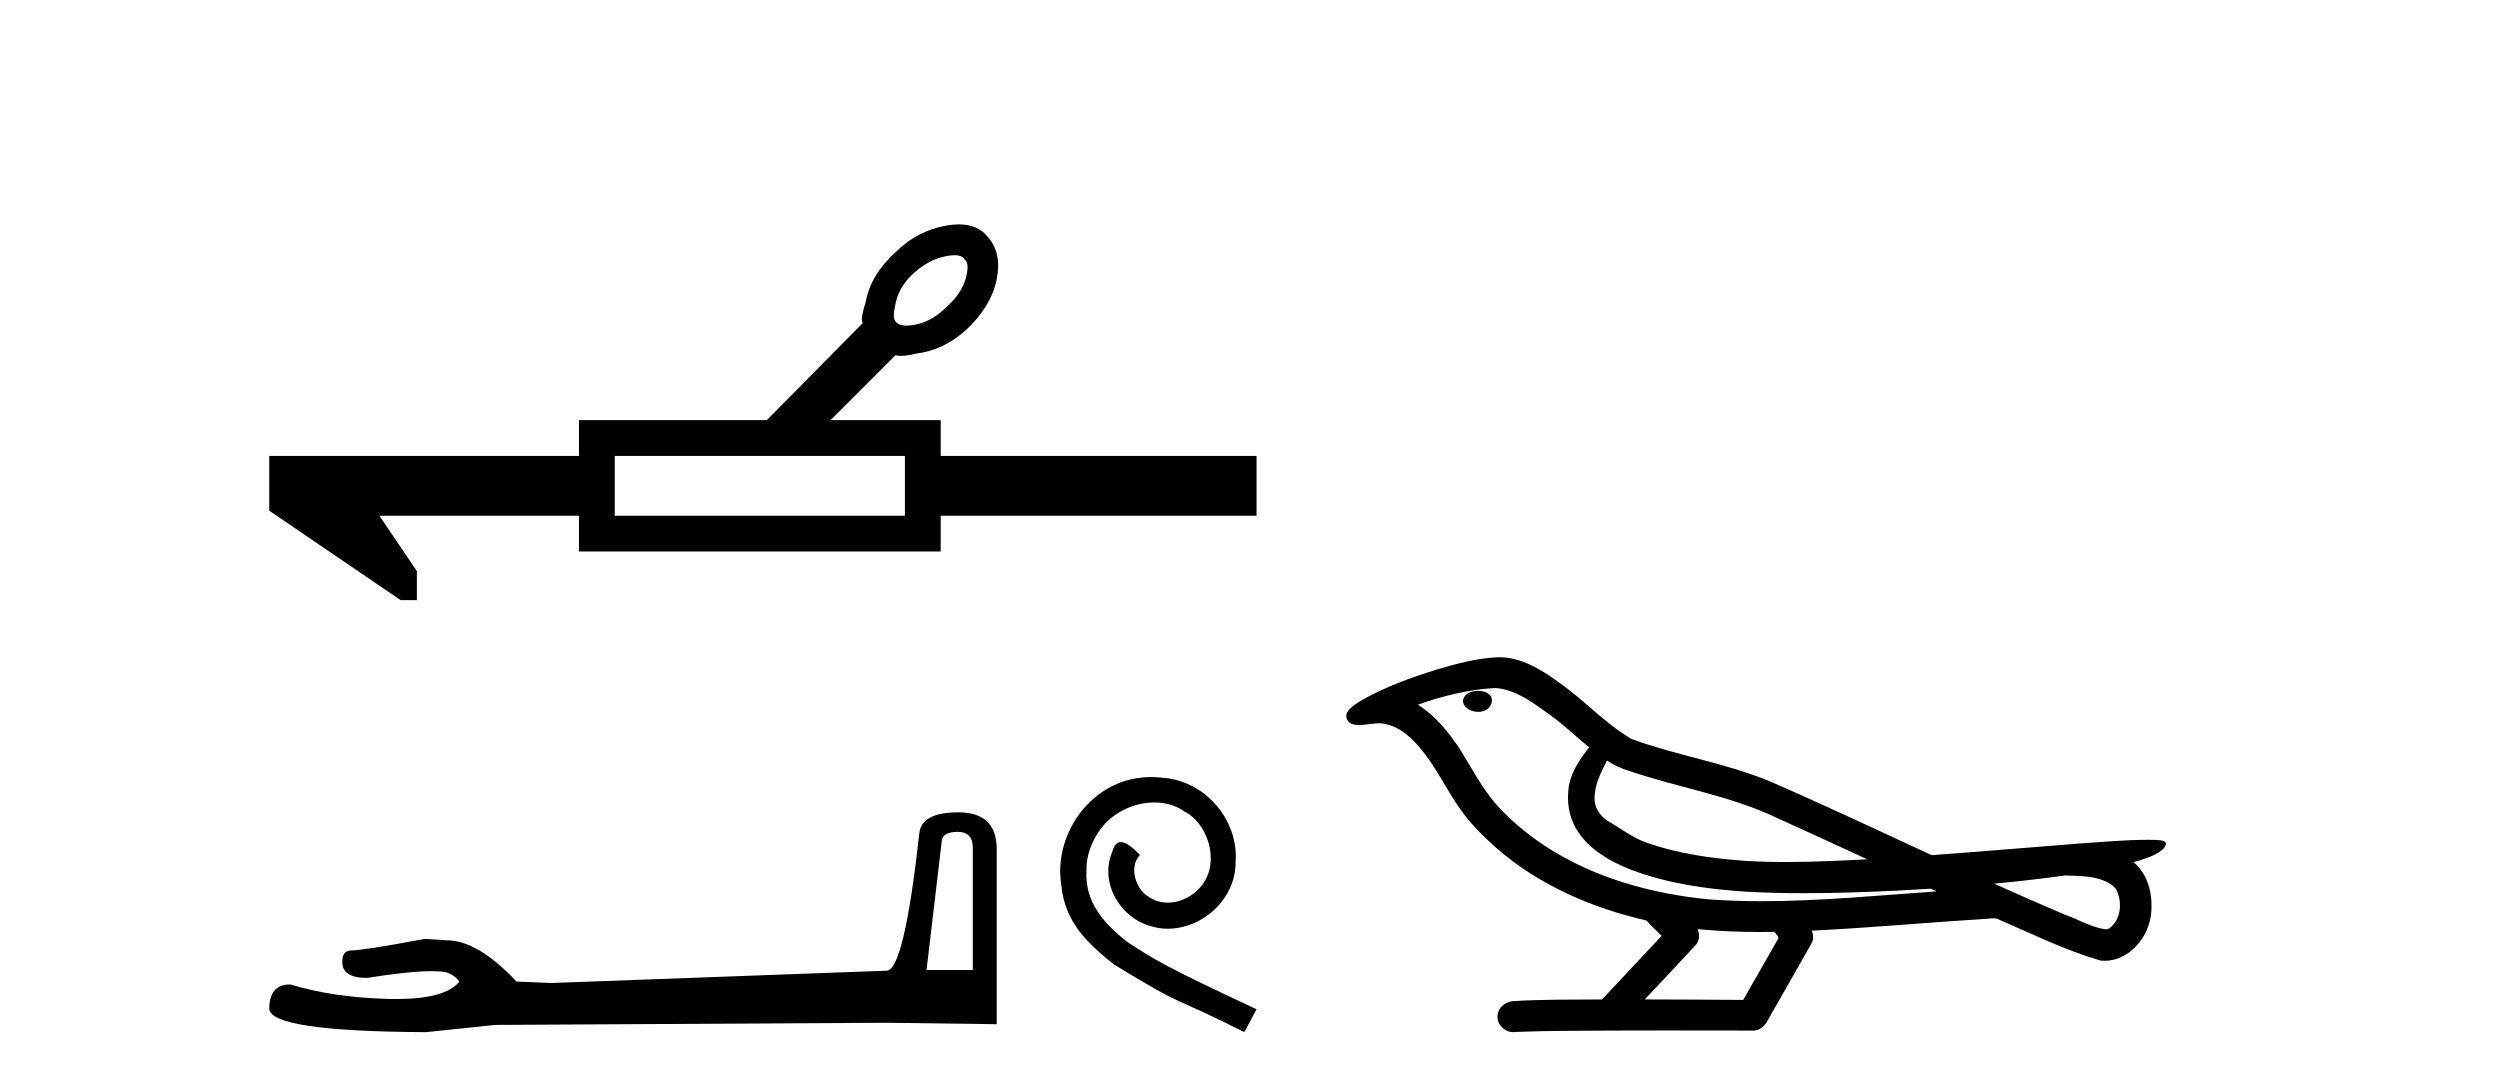<?xml version='1.0' encoding='UTF-8' standalone='yes'?><svg xmlns='http://www.w3.org/2000/svg' xmlns:xlink='http://www.w3.org/1999/xlink' width='94.0' height='41.0' ><path d='M 35.89 9.596 Q 36.189 9.596 36.274 9.764 Q 36.463 9.89 36.316 10.458 Q 36.147 11.046 35.601 11.53 Q 35.054 12.076 34.445 12.202 Q 34.242 12.244 34.087 12.244 Q 33.779 12.244 33.667 12.076 Q 33.541 11.95 33.688 11.34 Q 33.835 10.731 34.382 10.247 Q 34.928 9.764 35.538 9.638 Q 35.741 9.596 35.89 9.596 ZM 34.024 17.142 L 34.024 19.391 L 23.115 19.391 L 23.115 17.142 ZM 36.055 8.437 Q 35.834 8.437 35.58 8.482 Q 34.508 8.671 33.709 9.449 Q 32.742 10.31 32.553 11.34 Q 32.385 11.887 32.406 12.055 Q 32.427 12.129 32.437 12.15 L 32.437 12.15 L 28.832 15.797 L 21.769 15.797 L 21.769 17.142 L 10.124 17.142 L 10.124 19.202 L 15.064 22.565 L 15.674 22.565 L 15.674 21.472 L 14.265 19.391 L 21.769 19.391 L 21.769 20.736 L 35.37 20.736 L 35.37 19.391 L 47.246 19.391 L 47.246 17.142 L 35.37 17.142 L 35.37 15.797 L 31.229 15.797 L 33.667 13.358 Q 33.765 13.379 33.884 13.379 Q 34.122 13.379 34.445 13.295 Q 35.496 13.169 36.337 12.391 Q 37.261 11.53 37.472 10.521 Q 37.682 9.512 37.135 8.902 Q 36.766 8.437 36.055 8.437 Z' style='fill:#000000;stroke:none' /><path d='M 36.007 31.278 Q 36.578 31.278 36.578 31.876 L 36.578 36.471 L 34.838 36.471 L 35.409 31.632 Q 35.436 31.278 36.007 31.278 ZM 36.035 30.544 Q 34.648 30.544 34.566 31.333 Q 33.995 36.471 33.343 36.498 L 20.728 36.961 L 19.423 36.906 Q 17.954 35.356 16.812 35.356 Q 16.405 35.329 15.97 35.302 Q 13.659 35.737 13.196 35.737 Q 12.87 35.737 12.87 36.172 Q 12.87 36.77 13.795 36.77 Q 15.382 36.517 16.23 36.517 Q 16.384 36.517 16.513 36.526 Q 16.976 36.526 17.275 36.906 Q 16.745 37.563 14.902 37.563 Q 14.76 37.563 14.61 37.559 Q 12.517 37.504 10.913 37.015 Q 10.124 37.015 10.124 37.939 Q 10.206 38.782 16.024 38.809 L 18.607 38.537 L 33.343 38.456 L 37.476 38.51 L 37.476 31.876 Q 37.448 30.544 36.035 30.544 Z' style='fill:#000000;stroke:none' /><path d='M 43.297 29.216 C 43.164 29.216 43.031 29.228 42.898 29.24 C 40.972 29.446 39.603 31.396 39.906 33.286 C 40.039 34.691 40.911 35.478 41.868 36.254 C 44.715 37.998 43.915 37.356 46.786 38.809 L 47.246 37.949 C 43.83 36.35 43.419 36.096 42.353 35.394 C 41.48 34.691 40.79 33.916 40.851 32.741 C 40.826 31.929 41.311 31.094 41.856 30.694 C 42.292 30.367 42.849 30.173 43.394 30.173 C 43.806 30.173 44.194 30.27 44.533 30.512 C 45.393 30.936 45.865 32.341 45.235 33.225 C 44.945 33.649 44.424 33.94 43.903 33.94 C 43.649 33.94 43.394 33.867 43.176 33.71 C 42.74 33.468 42.413 32.62 42.861 32.147 C 42.655 31.929 42.365 31.663 42.147 31.663 C 42.001 31.663 41.892 31.772 41.82 32.026 C 41.335 33.189 42.11 34.509 43.273 34.824 C 43.479 34.885 43.685 34.921 43.891 34.921 C 45.223 34.921 46.459 33.807 46.459 32.426 C 46.58 30.815 45.296 29.337 43.685 29.24 C 43.564 29.228 43.431 29.216 43.297 29.216 Z' style='fill:#000000;stroke:none' /><path d='M 55.576 25.978 C 55.563 25.978 55.551 25.978 55.538 25.979 C 55.329 25.98 55.085 26.069 55.018 26.287 C 54.962 26.499 55.164 26.678 55.35 26.727 C 55.424 26.753 55.504 26.767 55.585 26.767 C 55.755 26.767 55.924 26.704 56.022 26.558 C 56.122 26.425 56.134 26.192 55.972 26.1 C 55.864 26.003 55.717 25.978 55.576 25.978 ZM 60.425 28.597 L 60.439 28.606 L 60.449 28.613 C 60.686 28.771 60.946 28.89 61.22 28.974 C 63.07 29.614 65.041 29.904 66.816 30.756 C 67.95 31.266 69.079 31.788 70.207 32.31 C 69.188 32.362 68.168 32.412 67.147 32.412 C 66.622 32.412 66.097 32.399 65.573 32.365 C 64.338 32.273 63.095 32.1 61.925 31.689 C 61.385 31.503 60.929 31.142 60.441 30.859 C 60.154 30.676 59.948 30.358 59.954 30.011 C 59.958 29.504 60.194 29.036 60.425 28.597 ZM 56.226 25.869 L 56.243 25.871 L 56.246 25.871 C 56.999 25.936 57.625 26.406 58.218 26.836 C 58.764 27.217 59.239 27.682 59.754 28.103 C 59.362 28.588 58.996 29.144 58.965 29.788 C 58.92 30.315 59.045 30.857 59.347 31.294 C 59.812 31.984 60.572 32.405 61.33 32.703 C 62.706 33.226 64.181 33.43 65.644 33.527 C 66.377 33.568 67.11 33.584 67.843 33.584 C 68.999 33.584 70.154 33.543 71.308 33.489 C 71.739 33.468 72.17 33.443 72.601 33.415 C 72.646 33.449 72.899 33.521 72.76 33.521 C 72.758 33.521 72.755 33.521 72.753 33.521 C 70.585 33.671 68.411 33.885 66.236 33.885 C 65.583 33.885 64.929 33.865 64.275 33.819 C 62.07 33.607 59.866 32.993 58.01 31.754 C 57.349 31.308 56.734 30.79 56.209 30.187 C 55.684 29.569 55.311 28.835 54.88 28.15 C 54.457 27.516 53.964 26.907 53.313 26.496 C 54.251 26.162 55.23 25.923 56.226 25.869 ZM 77.658 32.917 L 77.67 32.917 C 78.234 32.942 78.844 32.922 79.339 33.233 C 79.473 33.31 79.585 33.425 79.626 33.578 C 79.795 34.022 79.72 34.61 79.312 34.901 C 79.277 34.931 79.237 34.941 79.194 34.941 C 79.122 34.941 79.044 34.913 78.974 34.906 C 78.515 34.8 78.102 34.552 77.656 34.4 C 76.759 34.018 75.868 33.627 74.981 33.226 C 75.876 33.143 76.768 33.038 77.658 32.917 ZM 63.831 34.936 C 63.85 34.937 63.869 34.939 63.888 34.941 C 64.654 35.013 65.424 35.043 66.193 35.043 C 66.371 35.043 66.549 35.041 66.727 35.038 C 66.761 35.126 66.911 35.208 66.857 35.301 C 66.419 36.066 65.982 36.831 65.544 37.597 C 64.311 37.586 63.077 37.581 61.844 37.578 C 62.489 36.886 63.144 36.202 63.783 35.504 C 63.903 35.343 63.914 35.116 63.831 34.936 ZM 56.365 24.712 C 56.346 24.712 56.327 24.712 56.308 24.713 C 55.517 24.749 54.747 24.96 53.992 25.183 C 53.054 25.478 52.12 25.815 51.261 26.293 C 51.035 26.433 50.777 26.565 50.642 26.803 C 50.568 26.977 50.685 27.2 50.874 27.235 C 50.953 27.254 51.033 27.261 51.113 27.261 C 51.357 27.261 51.602 27.196 51.846 27.196 C 51.938 27.196 52.03 27.205 52.122 27.231 C 52.696 27.36 53.138 27.795 53.491 28.243 C 54.04 28.917 54.402 29.722 54.908 30.428 C 55.288 30.969 55.759 31.433 56.248 31.873 C 57.846 33.271 59.845 34.141 61.904 34.61 C 62.087 34.811 62.284 34.998 62.478 35.188 C 61.731 35.985 60.984 36.782 60.237 37.579 C 59.112 37.589 57.985 37.572 56.863 37.645 C 56.595 37.677 56.341 37.877 56.31 38.155 C 56.259 38.49 56.561 38.809 56.891 38.809 C 56.92 38.809 56.95 38.807 56.979 38.802 C 58.187 38.751 59.396 38.76 60.604 38.75 C 61.255 38.747 61.906 38.746 62.558 38.746 C 63.696 38.746 64.835 38.749 65.974 38.75 C 66.224 38.723 66.403 38.516 66.501 38.3 C 67.044 37.345 67.597 36.394 68.133 35.435 C 68.196 35.295 68.183 35.13 68.122 34.993 C 70.277 34.887 72.427 34.691 74.58 34.553 C 74.704 34.553 74.832 34.53 74.956 34.53 C 74.997 34.53 75.037 34.532 75.077 34.539 C 76.361 35.093 77.625 35.721 78.972 36.116 C 79.027 36.123 79.082 36.126 79.137 36.126 C 79.648 36.126 80.13 35.838 80.436 35.44 C 80.746 35.055 80.904 34.562 80.897 34.069 C 80.906 33.459 80.7 32.816 80.222 32.418 C 80.591 32.306 80.984 32.203 81.292 31.961 C 81.371 31.893 81.468 31.779 81.424 31.668 C 81.322 31.576 81.165 31.598 81.038 31.58 C 80.945 31.578 80.852 31.577 80.759 31.577 C 79.913 31.577 79.069 31.656 78.226 31.713 C 76.362 31.856 74.499 32.019 72.634 32.154 C 70.603 31.217 68.577 30.26 66.527 29.37 C 64.853 28.682 63.045 28.406 61.349 27.788 C 60.342 27.2 59.558 26.312 58.602 25.651 C 57.948 25.17 57.204 24.712 56.365 24.712 Z' style='fill:#000000;stroke:none' /></svg>